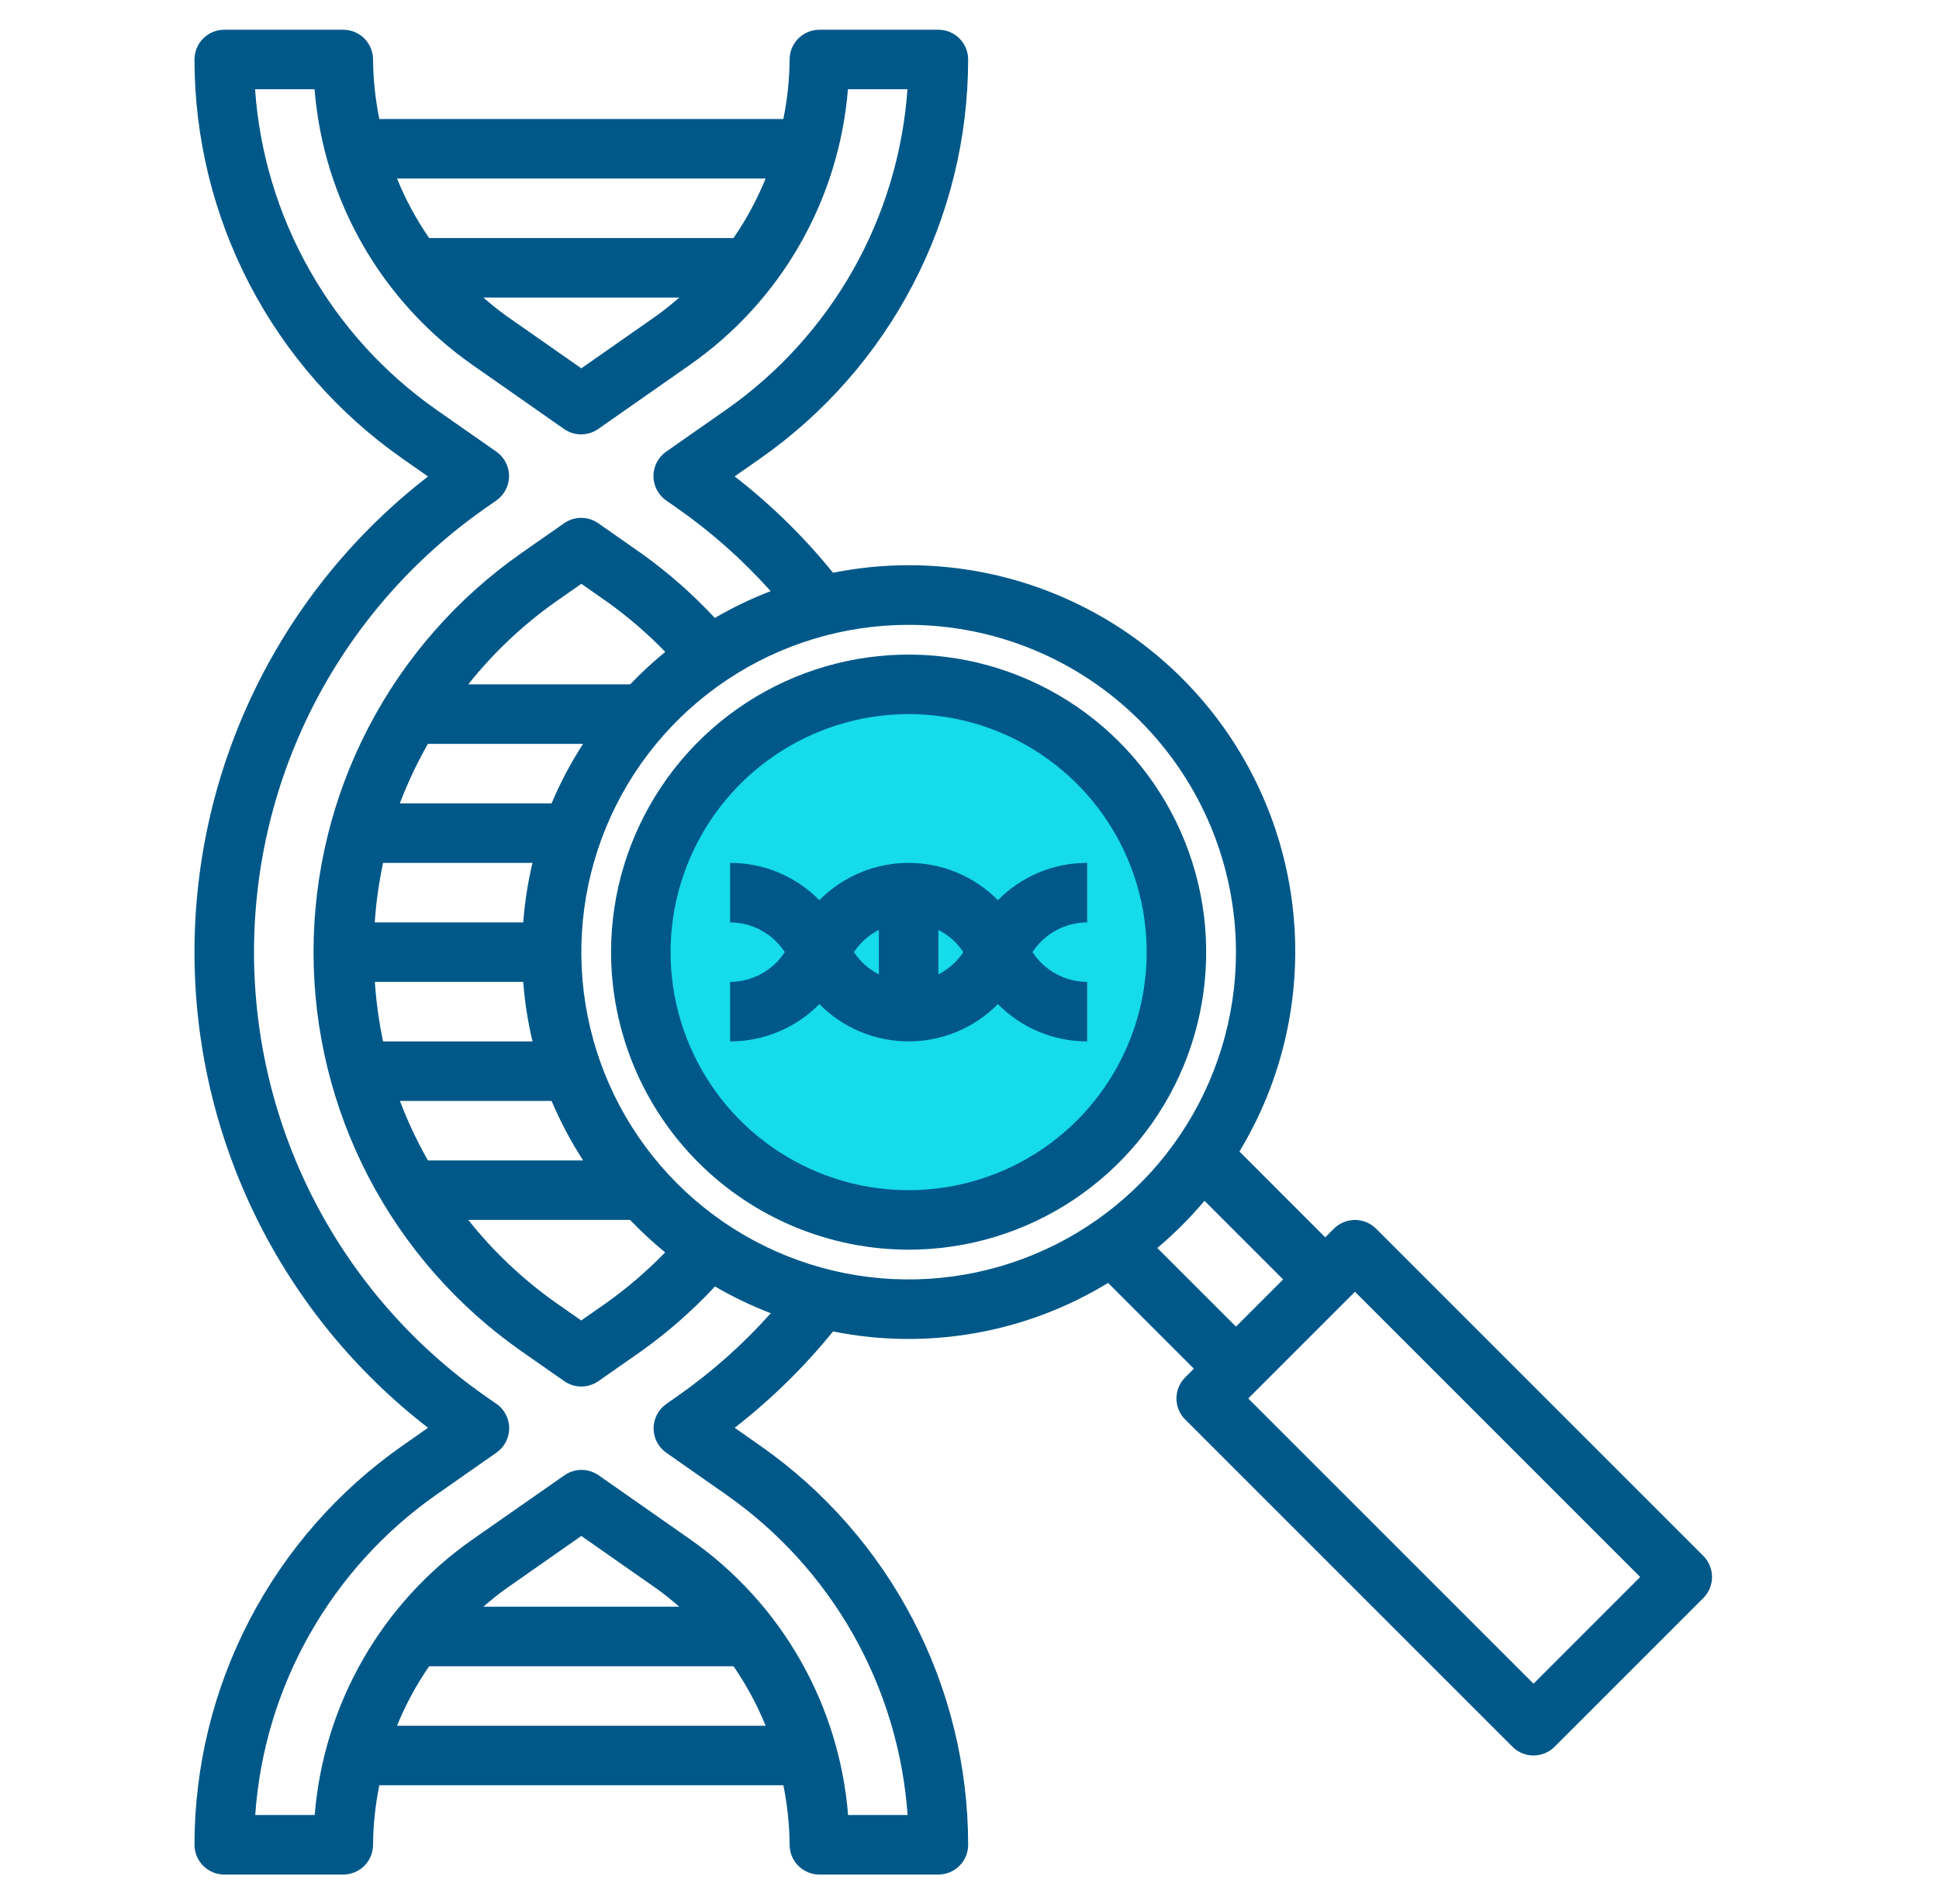 <svg width="56" height="55" viewBox="0 0 56 55" fill="none" xmlns="http://www.w3.org/2000/svg">
<path d="M5.617 53.281C5.617 53.509 5.708 53.728 5.869 53.889C6.03 54.05 6.249 54.141 6.477 54.141H9.914C10.142 54.141 10.361 54.05 10.522 53.889C10.683 53.728 10.774 53.509 10.774 53.281C10.779 52.704 10.84 52.128 10.955 51.562H22.624C22.739 52.128 22.8 52.704 22.805 53.281C22.805 53.509 22.895 53.728 23.057 53.889C23.218 54.05 23.436 54.141 23.664 54.141H27.102C27.33 54.141 27.548 54.05 27.709 53.889C27.871 53.728 27.961 53.509 27.961 53.281C27.96 51.02 27.415 48.792 26.371 46.787C25.327 44.781 23.815 43.057 21.963 41.76L21.217 41.238C22.268 40.422 23.221 39.488 24.059 38.455C26.789 39.004 29.625 38.504 32.003 37.054L34.48 39.531L34.229 39.783C34.067 39.944 33.977 40.163 33.977 40.391C33.977 40.618 34.067 40.837 34.229 40.998L43.682 50.451C43.843 50.612 44.061 50.703 44.289 50.703C44.517 50.703 44.736 50.612 44.897 50.451L49.194 46.154C49.355 45.993 49.445 45.775 49.445 45.547C49.445 45.319 49.355 45.1 49.194 44.939L39.741 35.486C39.579 35.325 39.361 35.235 39.133 35.235C38.905 35.235 38.687 35.325 38.525 35.486L38.274 35.738L35.796 33.258C36.917 31.405 37.475 29.267 37.401 27.102C37.328 24.938 36.626 22.843 35.382 21.07C34.137 19.298 32.404 17.927 30.393 17.123C28.383 16.319 26.182 16.117 24.059 16.543C23.222 15.509 22.268 14.575 21.217 13.759L21.963 13.238C23.814 11.941 25.326 10.216 26.37 8.211C27.414 6.206 27.96 3.979 27.961 1.719C27.961 1.491 27.871 1.272 27.709 1.111C27.548 0.95 27.33 0.859 27.102 0.859H23.664C23.436 0.859 23.218 0.95 23.057 1.111C22.895 1.272 22.805 1.491 22.805 1.719C22.8 2.296 22.739 2.872 22.624 3.438H10.955C10.84 2.872 10.779 2.296 10.774 1.719C10.774 1.491 10.683 1.272 10.522 1.111C10.361 0.95 10.142 0.859 9.914 0.859H6.477C6.249 0.859 6.03 0.95 5.869 1.111C5.708 1.272 5.617 1.491 5.617 1.719C5.618 3.98 6.164 6.207 7.208 8.213C8.252 10.218 9.764 11.943 11.616 13.24L12.362 13.762C10.263 15.384 8.563 17.466 7.394 19.848C6.225 22.229 5.617 24.847 5.617 27.5C5.617 30.153 6.225 32.771 7.394 35.152C8.563 37.534 10.263 39.615 12.362 41.238L11.616 41.76C9.764 43.057 8.252 44.781 7.208 46.787C6.164 48.792 5.618 51.02 5.617 53.281ZM11.466 49.844C11.712 49.239 12.023 48.663 12.394 48.125H21.185C21.555 48.663 21.866 49.239 22.112 49.844H11.466ZM13.959 46.406C14.175 46.221 14.394 46.038 14.63 45.873L16.789 44.362L18.948 45.873C19.183 46.038 19.403 46.221 19.619 46.406H13.959ZM47.37 45.547L44.289 48.629L36.051 40.391L39.133 37.309L47.37 45.547ZM37.058 36.953L35.696 38.316L33.424 36.045C33.917 35.63 34.373 35.174 34.787 34.682L37.058 36.953ZM35.696 27.5C35.696 29.37 35.141 31.197 34.102 32.752C33.064 34.306 31.587 35.518 29.86 36.233C28.133 36.949 26.232 37.136 24.398 36.772C22.564 36.407 20.88 35.506 19.558 34.184C18.236 32.862 17.336 31.178 16.971 29.344C16.606 27.511 16.793 25.61 17.509 23.882C18.224 22.155 19.436 20.679 20.991 19.64C22.545 18.601 24.373 18.047 26.242 18.047C28.749 18.05 31.151 19.047 32.923 20.819C34.696 22.591 35.693 24.994 35.696 27.5ZM18.2 19.766H13.524C14.246 18.858 15.093 18.057 16.04 17.386L16.79 16.862L17.54 17.386C18.14 17.816 18.7 18.298 19.214 18.828C18.857 19.12 18.518 19.433 18.2 19.766ZM12.356 21.484H16.84C16.487 22.029 16.182 22.605 15.93 23.203H11.547C11.773 22.61 12.045 22.036 12.359 21.484H12.356ZM11.061 24.922H15.379C15.245 25.487 15.155 26.062 15.111 26.641H10.823C10.862 26.063 10.943 25.488 11.064 24.922H11.061ZM15.111 28.359C15.155 28.938 15.245 29.513 15.379 30.078H11.063C10.944 29.512 10.865 28.937 10.826 28.359H15.111ZM15.93 31.797C16.183 32.395 16.488 32.97 16.841 33.516H12.358C12.045 32.964 11.775 32.39 11.55 31.797H15.93ZM18.197 35.234C18.515 35.567 18.854 35.88 19.21 36.172C18.696 36.701 18.136 37.184 17.537 37.614L16.787 38.138L16.036 37.614C15.091 36.943 14.245 36.142 13.524 35.234H18.197ZM22.112 5.156C21.866 5.761 21.555 6.337 21.185 6.875H12.394C12.023 6.337 11.712 5.761 11.466 5.156H22.112ZM19.62 8.594C19.403 8.779 19.183 8.962 18.948 9.128L16.789 10.638L14.63 9.128C14.395 8.962 14.176 8.779 13.959 8.594H19.62ZM14.337 40.547L14.01 40.318C11.949 38.875 10.266 36.957 9.104 34.725C7.942 32.494 7.336 30.015 7.336 27.5C7.336 24.984 7.942 22.505 9.104 20.274C10.266 18.042 11.949 16.124 14.01 14.682L14.336 14.454C14.449 14.375 14.541 14.269 14.605 14.147C14.669 14.024 14.702 13.888 14.702 13.75C14.702 13.612 14.669 13.476 14.605 13.353C14.541 13.231 14.449 13.125 14.336 13.046L12.601 11.833C11.095 10.777 9.843 9.398 8.938 7.797C8.032 6.196 7.495 4.413 7.366 2.578H9.085C9.212 4.158 9.686 5.69 10.473 7.066C11.261 8.441 12.342 9.626 13.64 10.536L16.291 12.391C16.435 12.492 16.607 12.546 16.783 12.546C16.959 12.546 17.131 12.492 17.276 12.391L19.927 10.536C21.226 9.627 22.309 8.443 23.097 7.067C23.886 5.691 24.361 4.159 24.489 2.578H26.208C26.079 4.413 25.542 6.196 24.637 7.797C23.731 9.398 22.479 10.777 20.973 11.833L19.238 13.046C19.125 13.125 19.033 13.231 18.969 13.353C18.905 13.476 18.872 13.612 18.872 13.75C18.872 13.888 18.905 14.024 18.969 14.147C19.033 14.269 19.125 14.375 19.238 14.454L19.565 14.682C20.552 15.373 21.455 16.176 22.258 17.074C21.7 17.288 21.161 17.547 20.645 17.848C20.002 17.156 19.29 16.531 18.522 15.982L17.278 15.112C17.134 15.011 16.962 14.957 16.786 14.957C16.61 14.957 16.438 15.011 16.293 15.112L15.053 15.978C13.201 17.275 11.688 19 10.644 21.005C9.6 23.011 9.055 25.239 9.055 27.5C9.055 29.761 9.6 31.989 10.644 33.995C11.688 36.001 13.201 37.725 15.053 39.022L16.297 39.891C16.441 39.992 16.613 40.046 16.789 40.046C16.965 40.046 17.137 39.992 17.282 39.891L18.525 39.022C19.294 38.473 20.006 37.848 20.649 37.156C21.165 37.456 21.704 37.715 22.261 37.929C21.459 38.828 20.555 39.632 19.568 40.323L19.242 40.551C19.129 40.631 19.037 40.736 18.973 40.858C18.91 40.981 18.876 41.117 18.876 41.255C18.876 41.393 18.91 41.529 18.973 41.651C19.037 41.773 19.129 41.879 19.242 41.958L20.976 43.172C22.482 44.227 23.734 45.605 24.64 47.205C25.545 48.805 26.083 50.588 26.212 52.422H24.494C24.366 50.842 23.892 49.31 23.105 47.934C22.318 46.559 21.237 45.374 19.939 44.464L17.288 42.609C17.143 42.508 16.971 42.454 16.795 42.454C16.619 42.454 16.447 42.508 16.303 42.609L13.646 44.464C12.348 45.374 11.266 46.558 10.479 47.934C9.691 49.309 9.217 50.842 9.089 52.422H7.371C7.499 50.587 8.036 48.804 8.942 47.203C9.848 45.602 11.099 44.223 12.606 43.167L14.34 41.954C14.453 41.875 14.545 41.769 14.609 41.647C14.672 41.524 14.706 41.388 14.706 41.25C14.706 41.112 14.672 40.977 14.609 40.854C14.545 40.732 14.453 40.626 14.34 40.547H14.337Z" fill="#005889"/>
<circle cx="25.961" cy="27.5" r="7.5" fill="#15DBEA"/>
<path d="M26.242 36.094C27.942 36.094 29.603 35.59 31.017 34.645C32.43 33.701 33.531 32.359 34.182 30.789C34.832 29.218 35.002 27.491 34.671 25.823C34.339 24.156 33.521 22.625 32.319 21.423C31.117 20.221 29.586 19.403 27.919 19.071C26.252 18.74 24.524 18.91 22.953 19.56C21.383 20.211 20.041 21.312 19.097 22.726C18.152 24.139 17.648 25.8 17.648 27.5C17.651 29.778 18.557 31.963 20.168 33.574C21.779 35.185 23.964 36.091 26.242 36.094ZM26.242 20.625C27.602 20.625 28.931 21.028 30.062 21.784C31.192 22.539 32.074 23.613 32.594 24.869C33.114 26.125 33.25 27.508 32.985 28.841C32.72 30.175 32.065 31.4 31.104 32.361C30.142 33.323 28.917 33.978 27.583 34.243C26.25 34.508 24.867 34.372 23.611 33.852C22.355 33.331 21.281 32.45 20.526 31.32C19.77 30.189 19.367 28.86 19.367 27.5C19.369 25.677 20.094 23.93 21.383 22.641C22.672 21.352 24.419 20.627 26.242 20.625Z" fill="#005889"/>
<path d="M21.086 28.359V30.078C21.566 30.079 22.041 29.984 22.483 29.799C22.926 29.614 23.328 29.343 23.664 29.001C24.001 29.342 24.403 29.613 24.845 29.798C25.288 29.983 25.763 30.078 26.242 30.078C26.722 30.078 27.197 29.983 27.639 29.798C28.082 29.613 28.483 29.342 28.82 29.001C29.157 29.343 29.558 29.614 30.001 29.799C30.444 29.984 30.919 30.079 31.398 30.078V28.359C31.085 28.358 30.776 28.279 30.5 28.129C30.225 27.979 29.991 27.763 29.819 27.5C29.991 27.237 30.225 27.021 30.5 26.871C30.776 26.721 31.085 26.642 31.398 26.641V24.922C30.919 24.921 30.444 25.016 30.001 25.201C29.558 25.386 29.157 25.657 28.82 25.999C28.483 25.658 28.082 25.387 27.639 25.202C27.197 25.017 26.722 24.922 26.242 24.922C25.763 24.922 25.288 25.017 24.845 25.202C24.403 25.387 24.001 25.658 23.664 25.999C23.328 25.657 22.926 25.386 22.483 25.201C22.041 25.016 21.566 24.921 21.086 24.922V26.641C21.4 26.642 21.708 26.721 21.984 26.871C22.26 27.021 22.494 27.237 22.666 27.5C22.494 27.763 22.26 27.979 21.984 28.129C21.708 28.279 21.4 28.358 21.086 28.359ZM27.822 27.5C27.641 27.773 27.393 27.994 27.102 28.141V26.859C27.393 27.006 27.641 27.227 27.822 27.5ZM25.383 26.859V28.141C25.091 27.994 24.843 27.773 24.663 27.5C24.843 27.227 25.091 27.006 25.383 26.859Z" fill="#005889"/>
</svg>
